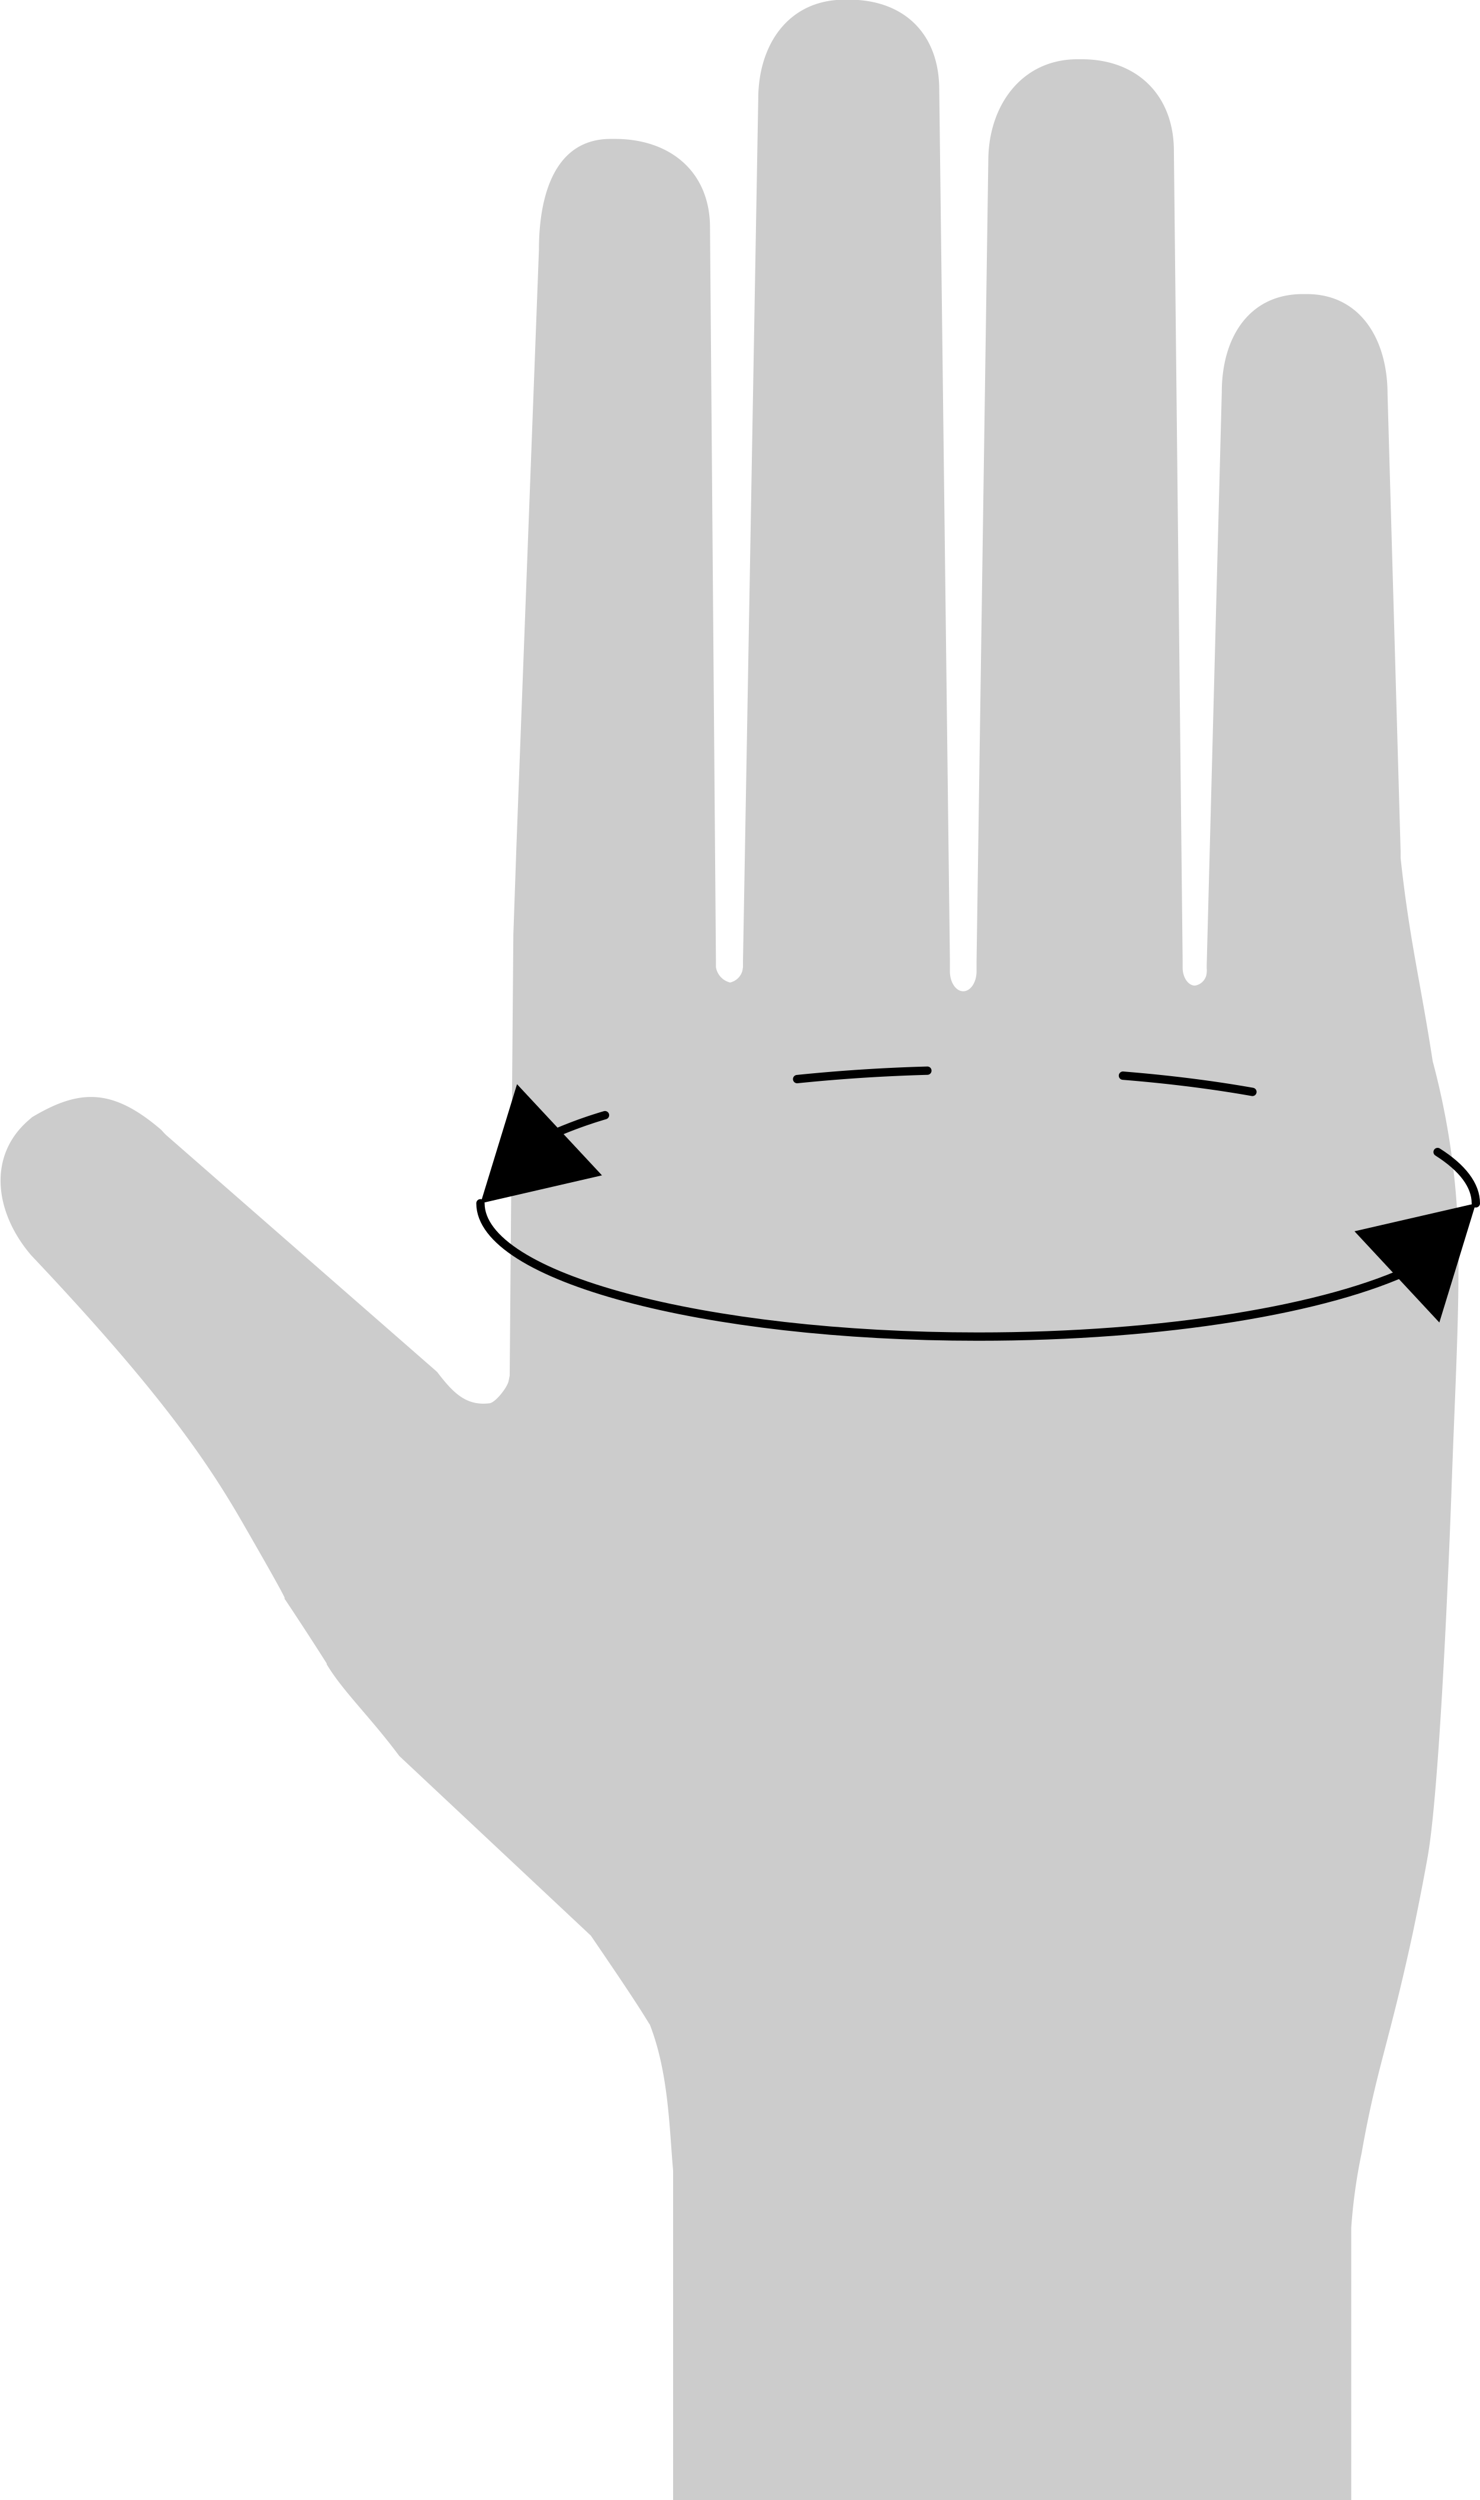 <svg xmlns="http://www.w3.org/2000/svg" viewBox="0 0 177.68 300"><defs><style>.a{fill:#ccc;}.b,.c{fill:none;stroke:#000;stroke-linecap:round;stroke-miterlimit:10;}.c{stroke-dasharray:15.67 23.5;}</style></defs><title>kesztyu_meret</title><path class="a" d="M411.19,513.14s-0.13.65-.14,0.7c-0.24.86-1.6,2.54-2.28,2.62-2.81.34-4.36-1.23-6.3-3.77h0L370,484.32l0,0c-0.33-.29-0.49-0.54-0.76-0.77-5.8-4.93-9.73-4.8-15.39-1.42l-0.39.34c-5.05,4.35-4.05,11.19.29,16.24,14.91,15.76,20.84,24.24,25.26,31.89,7,12.14,4.79,8.72,5.07,9.19,0,0,2.51,3.74,5.14,7.89l0,0.05,0,0.05c1.93,3.23,5.27,6.37,8.71,11l23,21.56c4.05,5.93,5.73,8.47,7,10.56h0l0.08,0.11c2.27,5.79,2.35,12.55,2.8,17.53v39.58h81.41V615.42a66.22,66.22,0,0,1,1.25-9c1.79-10.15,3.23-12.92,6.12-26.29h0s1-4.69,1.83-9.38c1.63-9.46,2.82-43.38,2.82-43.38,0.39-11.19.85-19.45,0.85-26.62A91.26,91.26,0,0,0,522,475.41c-1.48-9.62-2.78-14.51-3.85-24.37l0-.77-1.57-54.91c0-6.66-3.34-12-9.69-12h-0.5c-6.36,0-9.71,5.11-9.71,11.78l-1.81,68.73c0,0.09,0,.18,0,0.27s0,0.07,0,.11a2.69,2.69,0,0,1,0,.52,1.67,1.67,0,0,1-1.42,1.57c-0.81,0-1.47-1-1.47-2.14v-0.86l-1.05-97.16c0-6.66-4.4-11-11.06-11h-0.52c-6.66,0-10.7,5.52-10.7,12.19l-1.41,96c0,0.27,0,.51,0,0.78h0l0,0.47c0,1.33-.72,2.4-1.6,2.4s-1.6-1.07-1.6-2.4l0-.43V464c0-.26,0-0.48,0-0.75l-1.28-104.42c0-6.66-4.18-10.8-10.84-10.8h-0.52c-6.66,0-10.37,5.28-10.37,11.94L439.2,463.29h0c0,0.27,0,.34,0,0.6,0,0,0,.21,0,0.23a1.29,1.29,0,0,1-.12.45,3.82,3.82,0,0,0,.12-0.45,2,2,0,0,1-1.55,1.85,2.27,2.27,0,0,1-1.7-1.86V464c0-.27,0-0.48,0-0.76l-0.71-87.86c0-6.67-4.75-10.64-11.41-10.64h-0.52c-6.67,0-8.61,6.67-8.61,13.33L412,449.58h0l-0.37,10.64Z" transform="translate(-350 -348.07)"/><path class="b" d="M519.71,500.22c-10.19,4.92-29.78,8.24-52.28,8.24-33,0-59.75-7.16-59.75-16" transform="translate(-350 -348.07)"/><polygon points="162.61 147.75 177.18 144.4 172.8 158.7 162.61 147.75"/><path class="b" d="M415.16,484.72a52.32,52.32,0,0,1,7.47-2.83" transform="translate(-350 -348.07)"/><path class="c" d="M445.7,477.56a210.31,210.31,0,0,1,21.74-1.09c17.61,0,33.43,2,44.37,5.28" transform="translate(-350 -348.07)"/><path class="b" d="M522.59,486.31c3,1.9,4.59,4,4.59,6.16" transform="translate(-350 -348.07)"/><polygon points="72.27 141.04 57.69 144.4 62.07 130.1 72.27 141.04"/></svg>